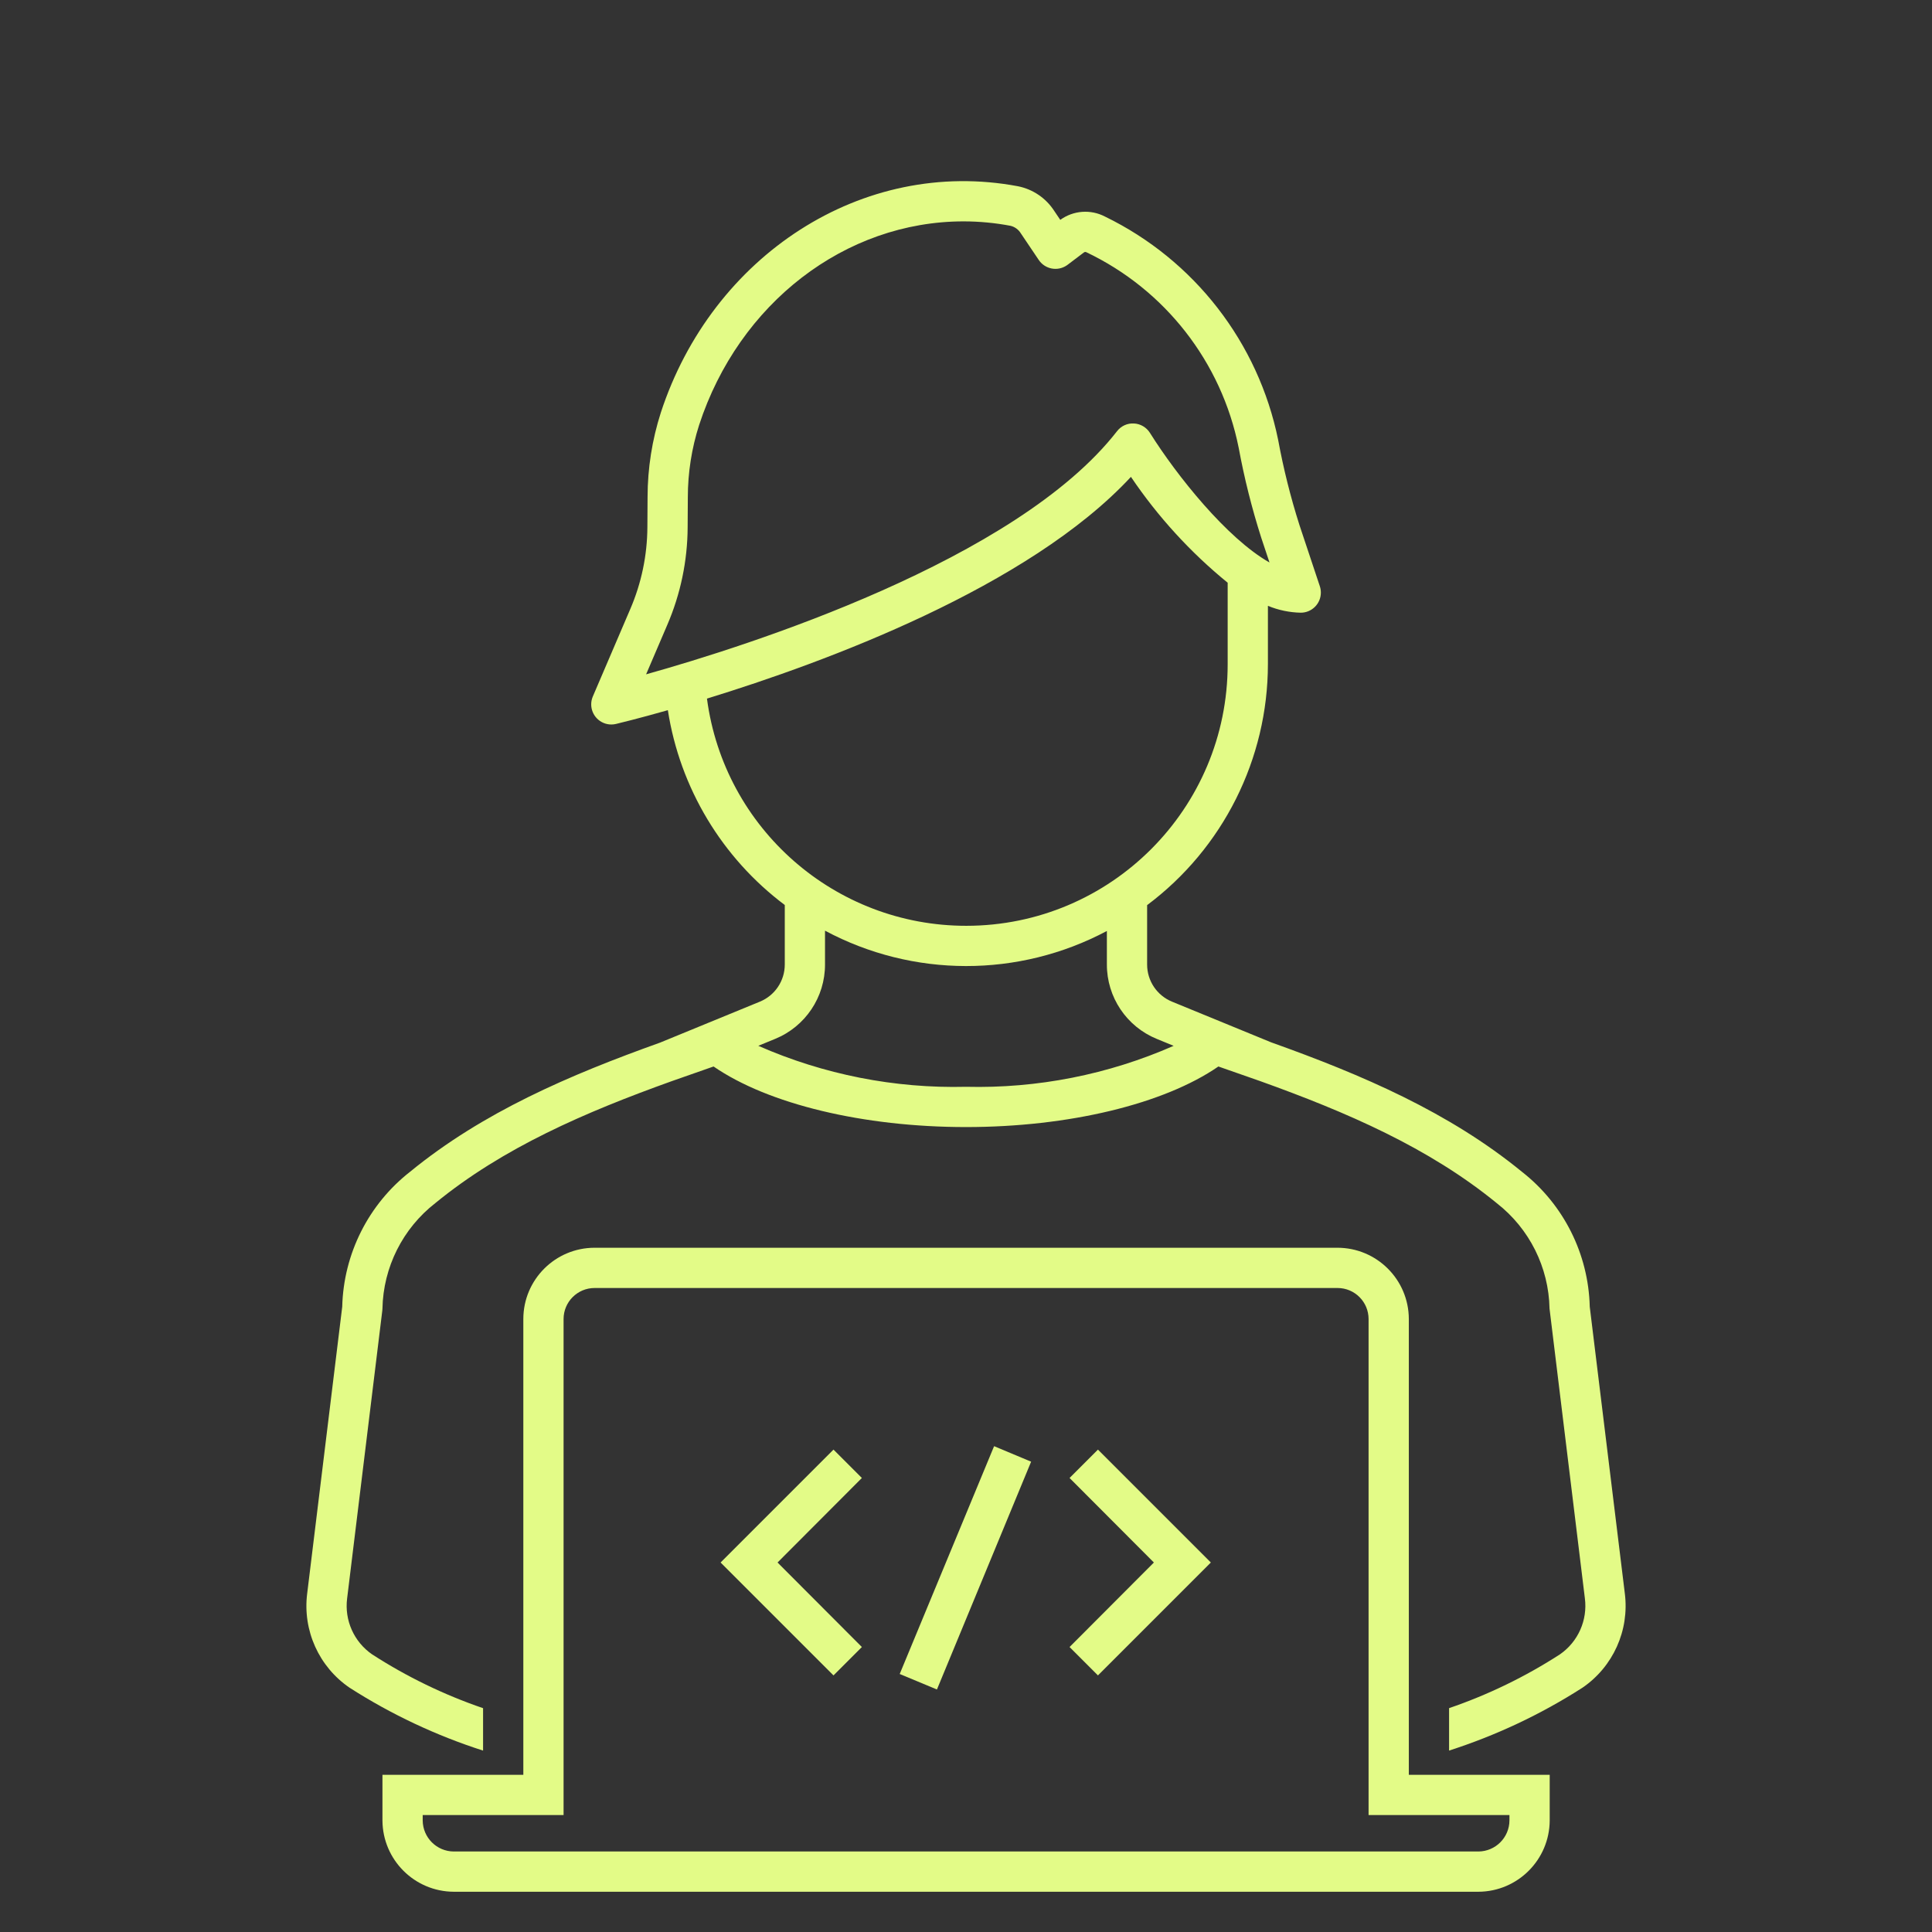 <?xml version="1.0" encoding="UTF-8"?> <svg xmlns="http://www.w3.org/2000/svg" xmlns:xlink="http://www.w3.org/1999/xlink" width="480" height="480" xml:space="preserve" overflow="hidden"><rect width="100%" height="100%" fill="#333333" stroke="none"/><g transform="translate(-400 9)"><path d="M713.089 259.6C734.631 267.331 755.015 276.139 771.892 289.947 779.975 296.251 784.782 305.866 784.976 316.116L793.755 388.085C794.464 393.523 792.073 398.902 787.56 402.021 778.958 407.58 769.709 412.067 760.019 415.383L760.019 425.925C771.689 422.177 782.823 416.931 793.142 410.316 800.77 405.11 804.841 396.071 803.686 386.908L794.968 315.65C794.649 302.528 788.477 290.237 778.142 282.144 760.003 267.304 738.466 258.061 715.814 249.966L691.203 239.867C687.443 238.335 684.989 234.674 685 230.615L685 215.876C703.87 201.758 714.989 179.578 715.01 156.012L715.01 141.518C717.599 142.586 720.364 143.164 723.164 143.224 725.925 143.224 728.164 140.986 728.164 138.224 728.164 137.687 728.078 137.154 727.908 136.645L722.844 121.445C720.635 114.507 718.867 107.436 717.55 100.275 712.619 76.1 696.718 55.597 674.53 44.806 670.971 42.952 666.67 43.269 663.422 45.624L661.912 43.386C659.865 40.22 656.625 38.017 652.928 37.277 614.225 30 576.904 54.569 564.187 93.49 562.008 100.277 560.894 107.362 560.886 114.49L560.84 121.961C560.805 128.953 559.364 135.867 556.602 142.29L547.289 164.03C546.201 166.568 547.377 169.508 549.915 170.596 550.537 170.863 551.208 171 551.885 171 552.274 171 552.662 170.954 553.042 170.863 553.878 170.664 558.634 169.514 565.926 167.443 568.93 186.748 579.354 204.116 594.975 215.848L594.975 230.615C594.985 234.674 592.531 238.334 588.771 239.865L563.995 250.034C541.414 258.112 519.956 267.335 501.938 282.076 491.56 290.172 485.355 302.492 485.026 315.65L476.313 386.945C475.171 396.099 479.245 405.122 486.867 410.319 497.195 416.936 508.339 422.184 520.018 425.933L520.018 415.391C510.317 412.073 501.058 407.584 492.447 402.021 487.941 398.913 485.548 393.549 486.243 388.121L494.981 316.62 495.018 316.121C495.219 305.836 500.059 296.194 508.184 289.885 524.988 276.135 545.349 267.341 566.884 259.613L577.284 255.967C590.812 265.296 614.452 271.017 640.001 271.017 665.541 271.017 689.178 265.297 702.706 255.967ZM565.793 146.232C569.083 138.583 570.801 130.35 570.843 122.023L570.89 114.554C570.89 108.459 571.836 102.4 573.694 96.596 583.579 66.332 609.995 46 639.421 46 643.335 46.007 647.24 46.377 651.086 47.106 652.143 47.37 653.052 48.039 653.618 48.969L658.078 55.59C659.621 57.88 662.728 58.487 665.018 56.944 665.095 56.893 665.171 56.839 665.244 56.783L669.27 53.739C669.43 53.603 669.651 53.565 669.849 53.639 689.43 62.946 703.473 80.945 707.736 102.201L707.739 102.201C709.135 109.782 711.011 117.264 713.357 124.607L715.402 130.749C704.824 124.758 692.37 109.179 685.703 98.549 684.836 97.166 683.35 96.293 681.721 96.21 680.088 96.115 678.515 96.836 677.521 98.134 652.507 130.292 585.715 151.476 560.522 158.536ZM575.643 164.566C605.048 155.523 655.515 136.906 680.978 109.476 687.659 119.372 695.756 128.233 705.011 135.776L705.011 156.011C705.032 191.89 675.964 220.993 640.086 221.014 607.483 221.033 579.917 196.885 575.643 164.564ZM640.005 261.012C622.263 261.449 604.642 257.971 588.396 250.827L592.565 249.115C600.083 246.051 604.991 238.733 604.973 230.615L604.973 222.225C626.845 233.915 653.103 233.943 675 222.3L675 230.615C674.982 238.733 679.889 246.05 687.405 249.116L691.589 250.833C675.35 257.973 657.738 261.448 640.005 261.012Z" fill="#E3FB87"></path><path d="M750.019 318.7C749.991 308.897 742.023 300.973 732.219 301 732.203 301 732.187 301 732.17 301L547.72 301C537.949 301.01 530.031 308.929 530.02 318.7L530.02 431.95 495.02 431.95 495.02 443.32C495.086 453.065 502.974 460.945 512.719 461L767.339 461C777.083 460.935 784.964 453.045 785.019 443.3L785.019 431.95 750.019 431.95ZM775.019 441.95 775.019 443.281C774.993 447.526 771.564 450.964 767.319 451L512.739 451C508.494 450.974 505.056 447.545 505.019 443.3L505.019 441.95 540.019 441.95 540.019 318.7C540.024 314.45 543.469 311.005 547.719 311L732.319 311C736.57 311.005 740.014 314.45 740.019 318.7L740.019 441.95Z" fill="#E3FB87"></path><path d="M607.08 351.15 579.03 379.2 607.08 407.25 614.13 400.2 593.18 379.2 614.13 358.2 607.08 351.15Z" fill="#E3FB87"></path><path d="M665.73 358.2 686.68 379.2 665.73 400.2 672.78 407.25 700.83 379.2 672.78 351.15 665.73 358.2Z" fill="#E3FB87"></path><path d="M623.53 406.9 632.78 410.75 656.18 354.15 646.98 350.3 623.53 406.9Z" fill="#E3FB87"></path></g></svg> 